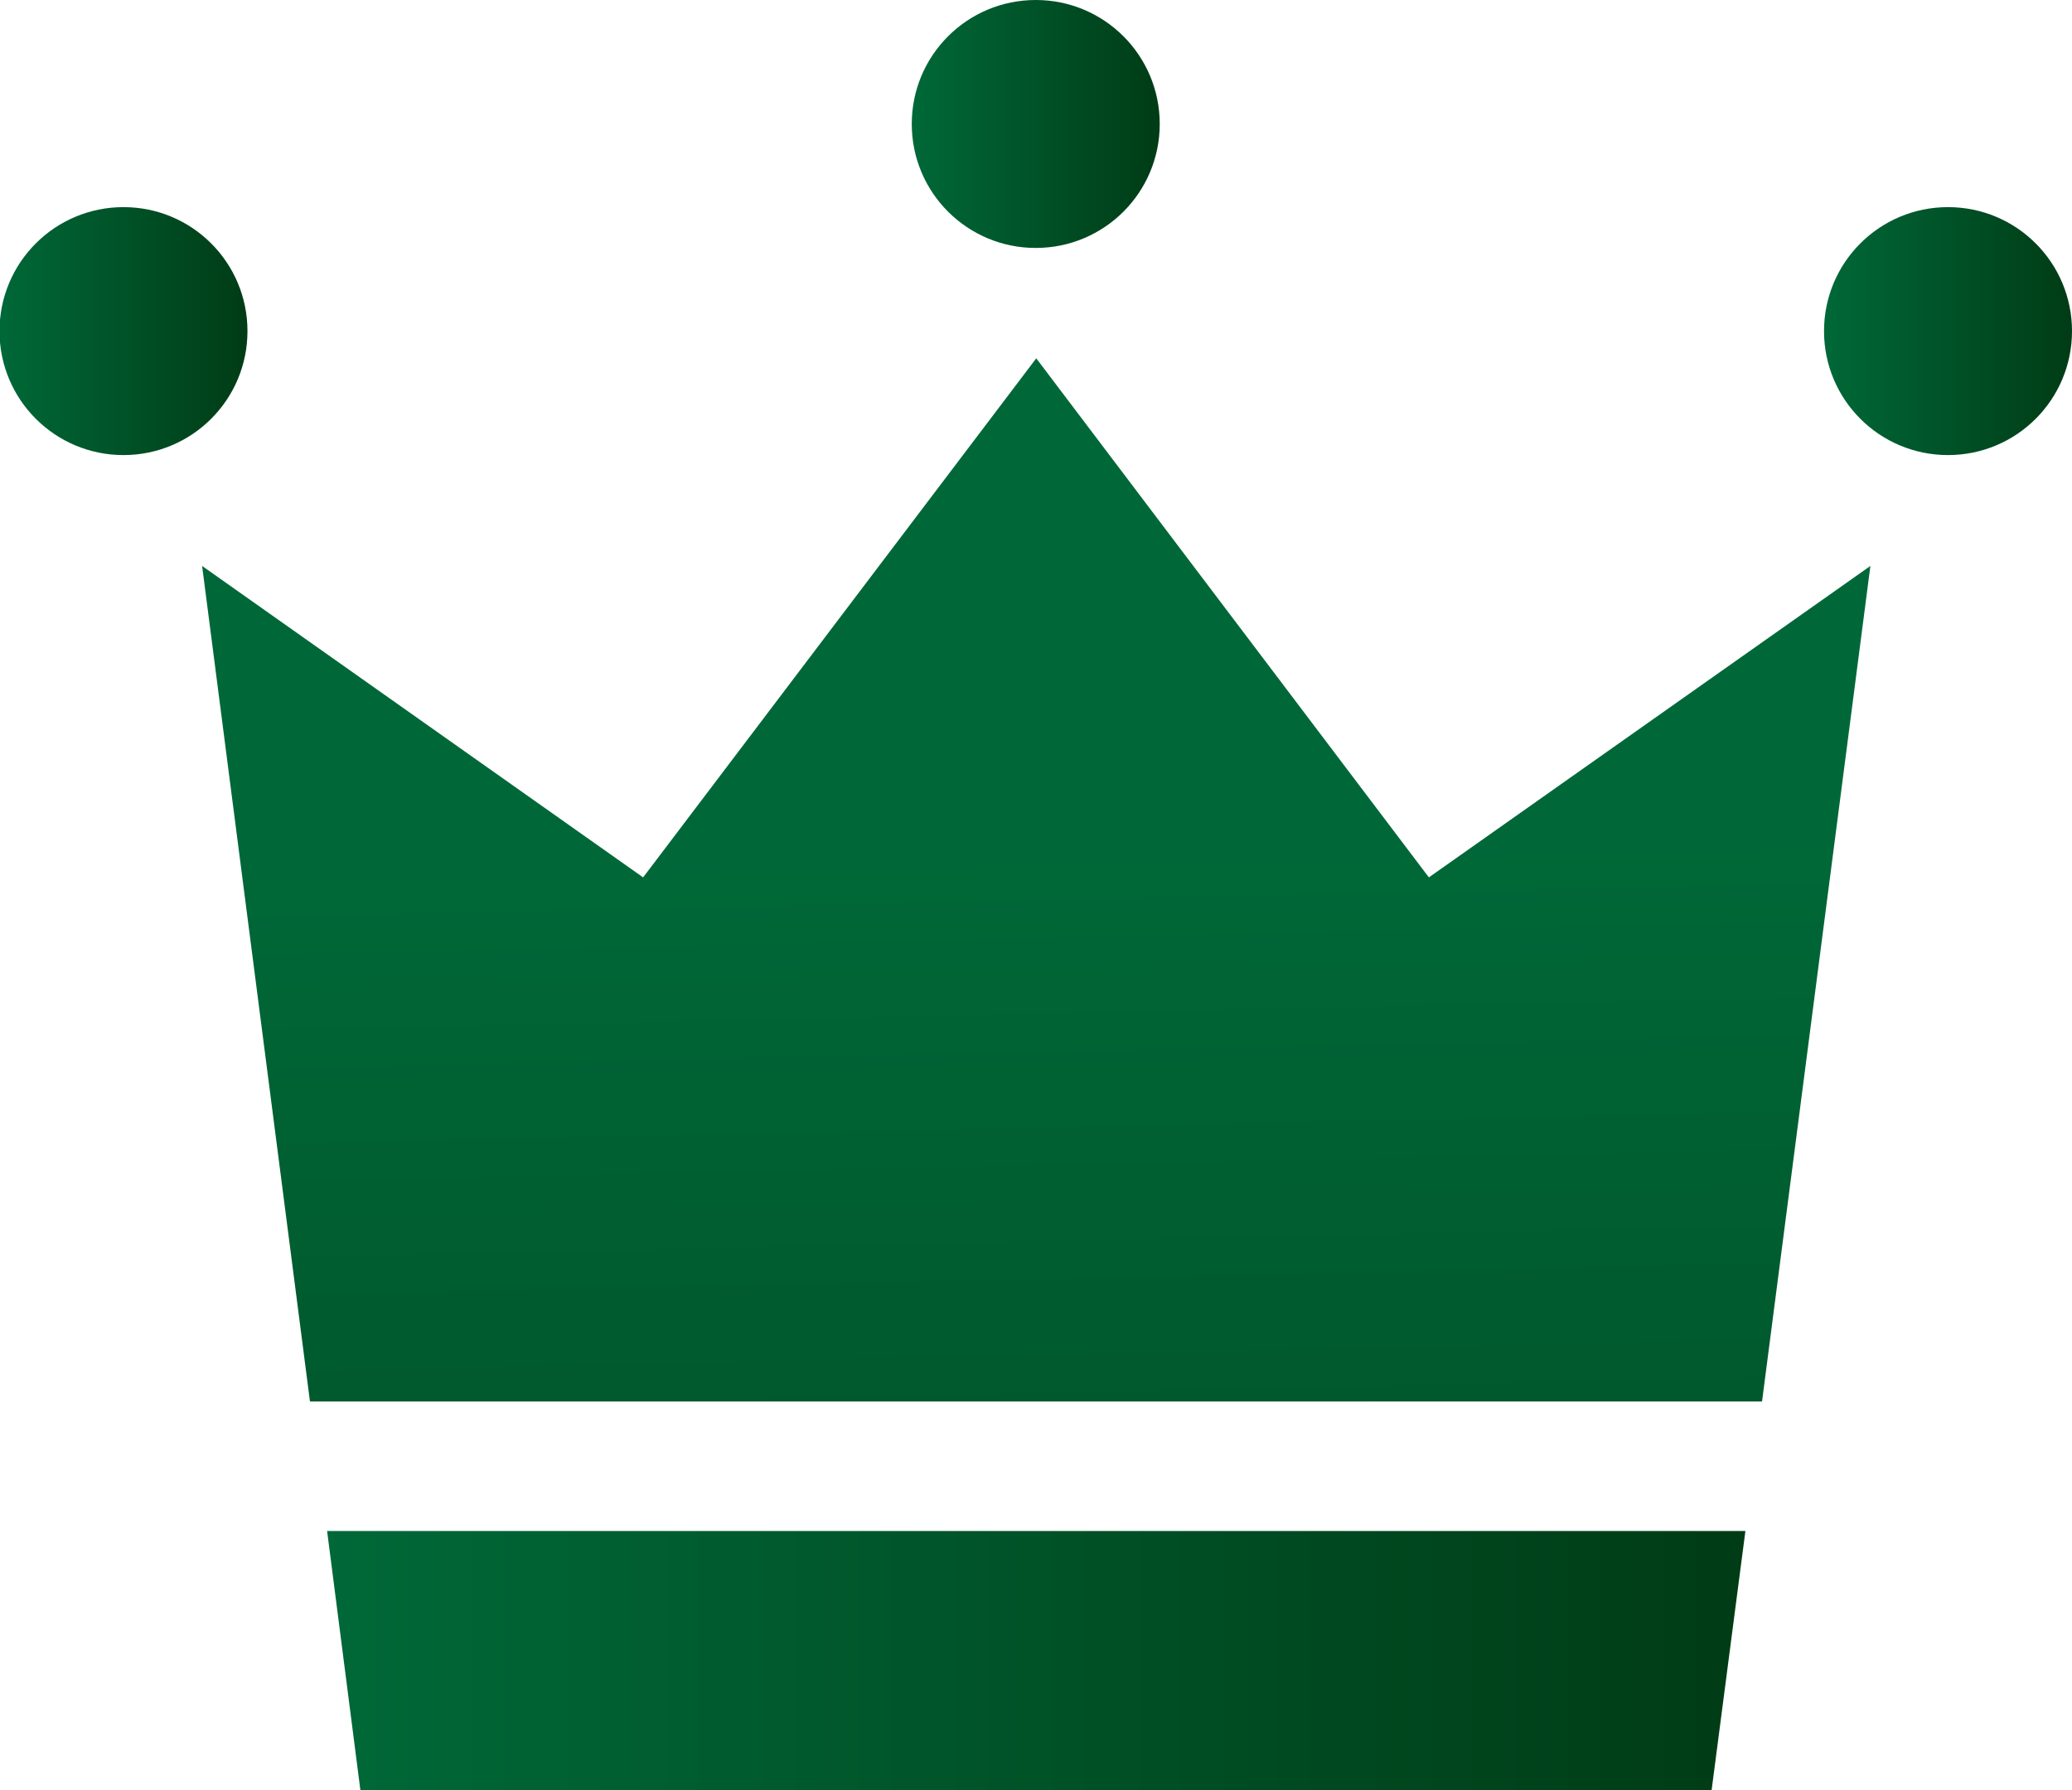 <?xml version="1.0" encoding="UTF-8"?>
<svg id="_レイヤー_2" data-name="レイヤー 2" xmlns="http://www.w3.org/2000/svg" xmlns:xlink="http://www.w3.org/1999/xlink" viewBox="0 0 41.11 35.52">
  <defs>
    <linearGradient id="_名称未設定グラデーション_6" data-name="名称未設定グラデーション 6" x1="0" y1="6.57" x2="4.91" y2="6.57" gradientUnits="userSpaceOnUse">
      <stop offset="0" stop-color="#006838"/>
      <stop offset="1" stop-color="#003c16"/>
    </linearGradient>
    <linearGradient id="_名称未設定グラデーション_6-2" data-name="名称未設定グラデーション 6" x1="36.2" y1="6.57" x2="41.11" y2="6.57" xlink:href="#_名称未設定グラデーション_6"/>
    <linearGradient id="_名称未設定グラデーション_6-3" data-name="名称未設定グラデーション 6" x1="18.1" y1="2.46" x2="23.01" y2="2.46" xlink:href="#_名称未設定グラデーション_6"/>
    <linearGradient id="_名称未設定グラデーション_11" data-name="名称未設定グラデーション 11" x1="20.67" y1="16.73" x2="21.37" y2="49.81" gradientUnits="userSpaceOnUse">
      <stop offset="0" stop-color="#006838"/>
      <stop offset="1" stop-color="#003c16"/>
    </linearGradient>
    <linearGradient id="_名称未設定グラデーション_6-4" data-name="名称未設定グラデーション 6" x1="6.49" y1="32.95" x2="34.63" y2="32.95" xlink:href="#_名称未設定グラデーション_6"/>
  </defs>
  <g id="_レイヤー_3" data-name="レイヤー 3">
    <g>
      <path d="M4.91,6.57c0,1.36-1.1,2.46-2.46,2.46-1.36,0-2.46-1.1-2.46-2.46s1.1-2.46,2.46-2.46,2.46,1.1,2.46,2.46Z" style="fill: url(#_名称未設定グラデーション_6);"/>
      <path d="M41.11,6.57c0,1.36-1.1,2.46-2.46,2.46s-2.46-1.1-2.46-2.46,1.1-2.46,2.46-2.46c1.36,0,2.46,1.1,2.46,2.46Z" style="fill: url(#_名称未設定グラデーション_6-2);"/>
      <path d="M23.01,2.46c0,1.36-1.1,2.46-2.46,2.46s-2.46-1.1-2.46-2.46,1.1-2.46,2.46-2.46,2.46,1.1,2.46,2.46Z" style="fill: url(#_名称未設定グラデーション_6-3);"/>
      <polygon points="34.96 27.81 37.11 11.23 28.35 17.41 20.56 7.11 12.76 17.41 4.01 11.23 6.15 27.81 34.96 27.81" style="fill: url(#_名称未設定グラデーション_11);"/>
      <polygon points="6.49 30.38 7.15 35.52 20.56 35.52 33.96 35.52 34.63 30.38 6.49 30.38" style="fill: url(#_名称未設定グラデーション_6-4);"/>
    </g>
  </g>
</svg>